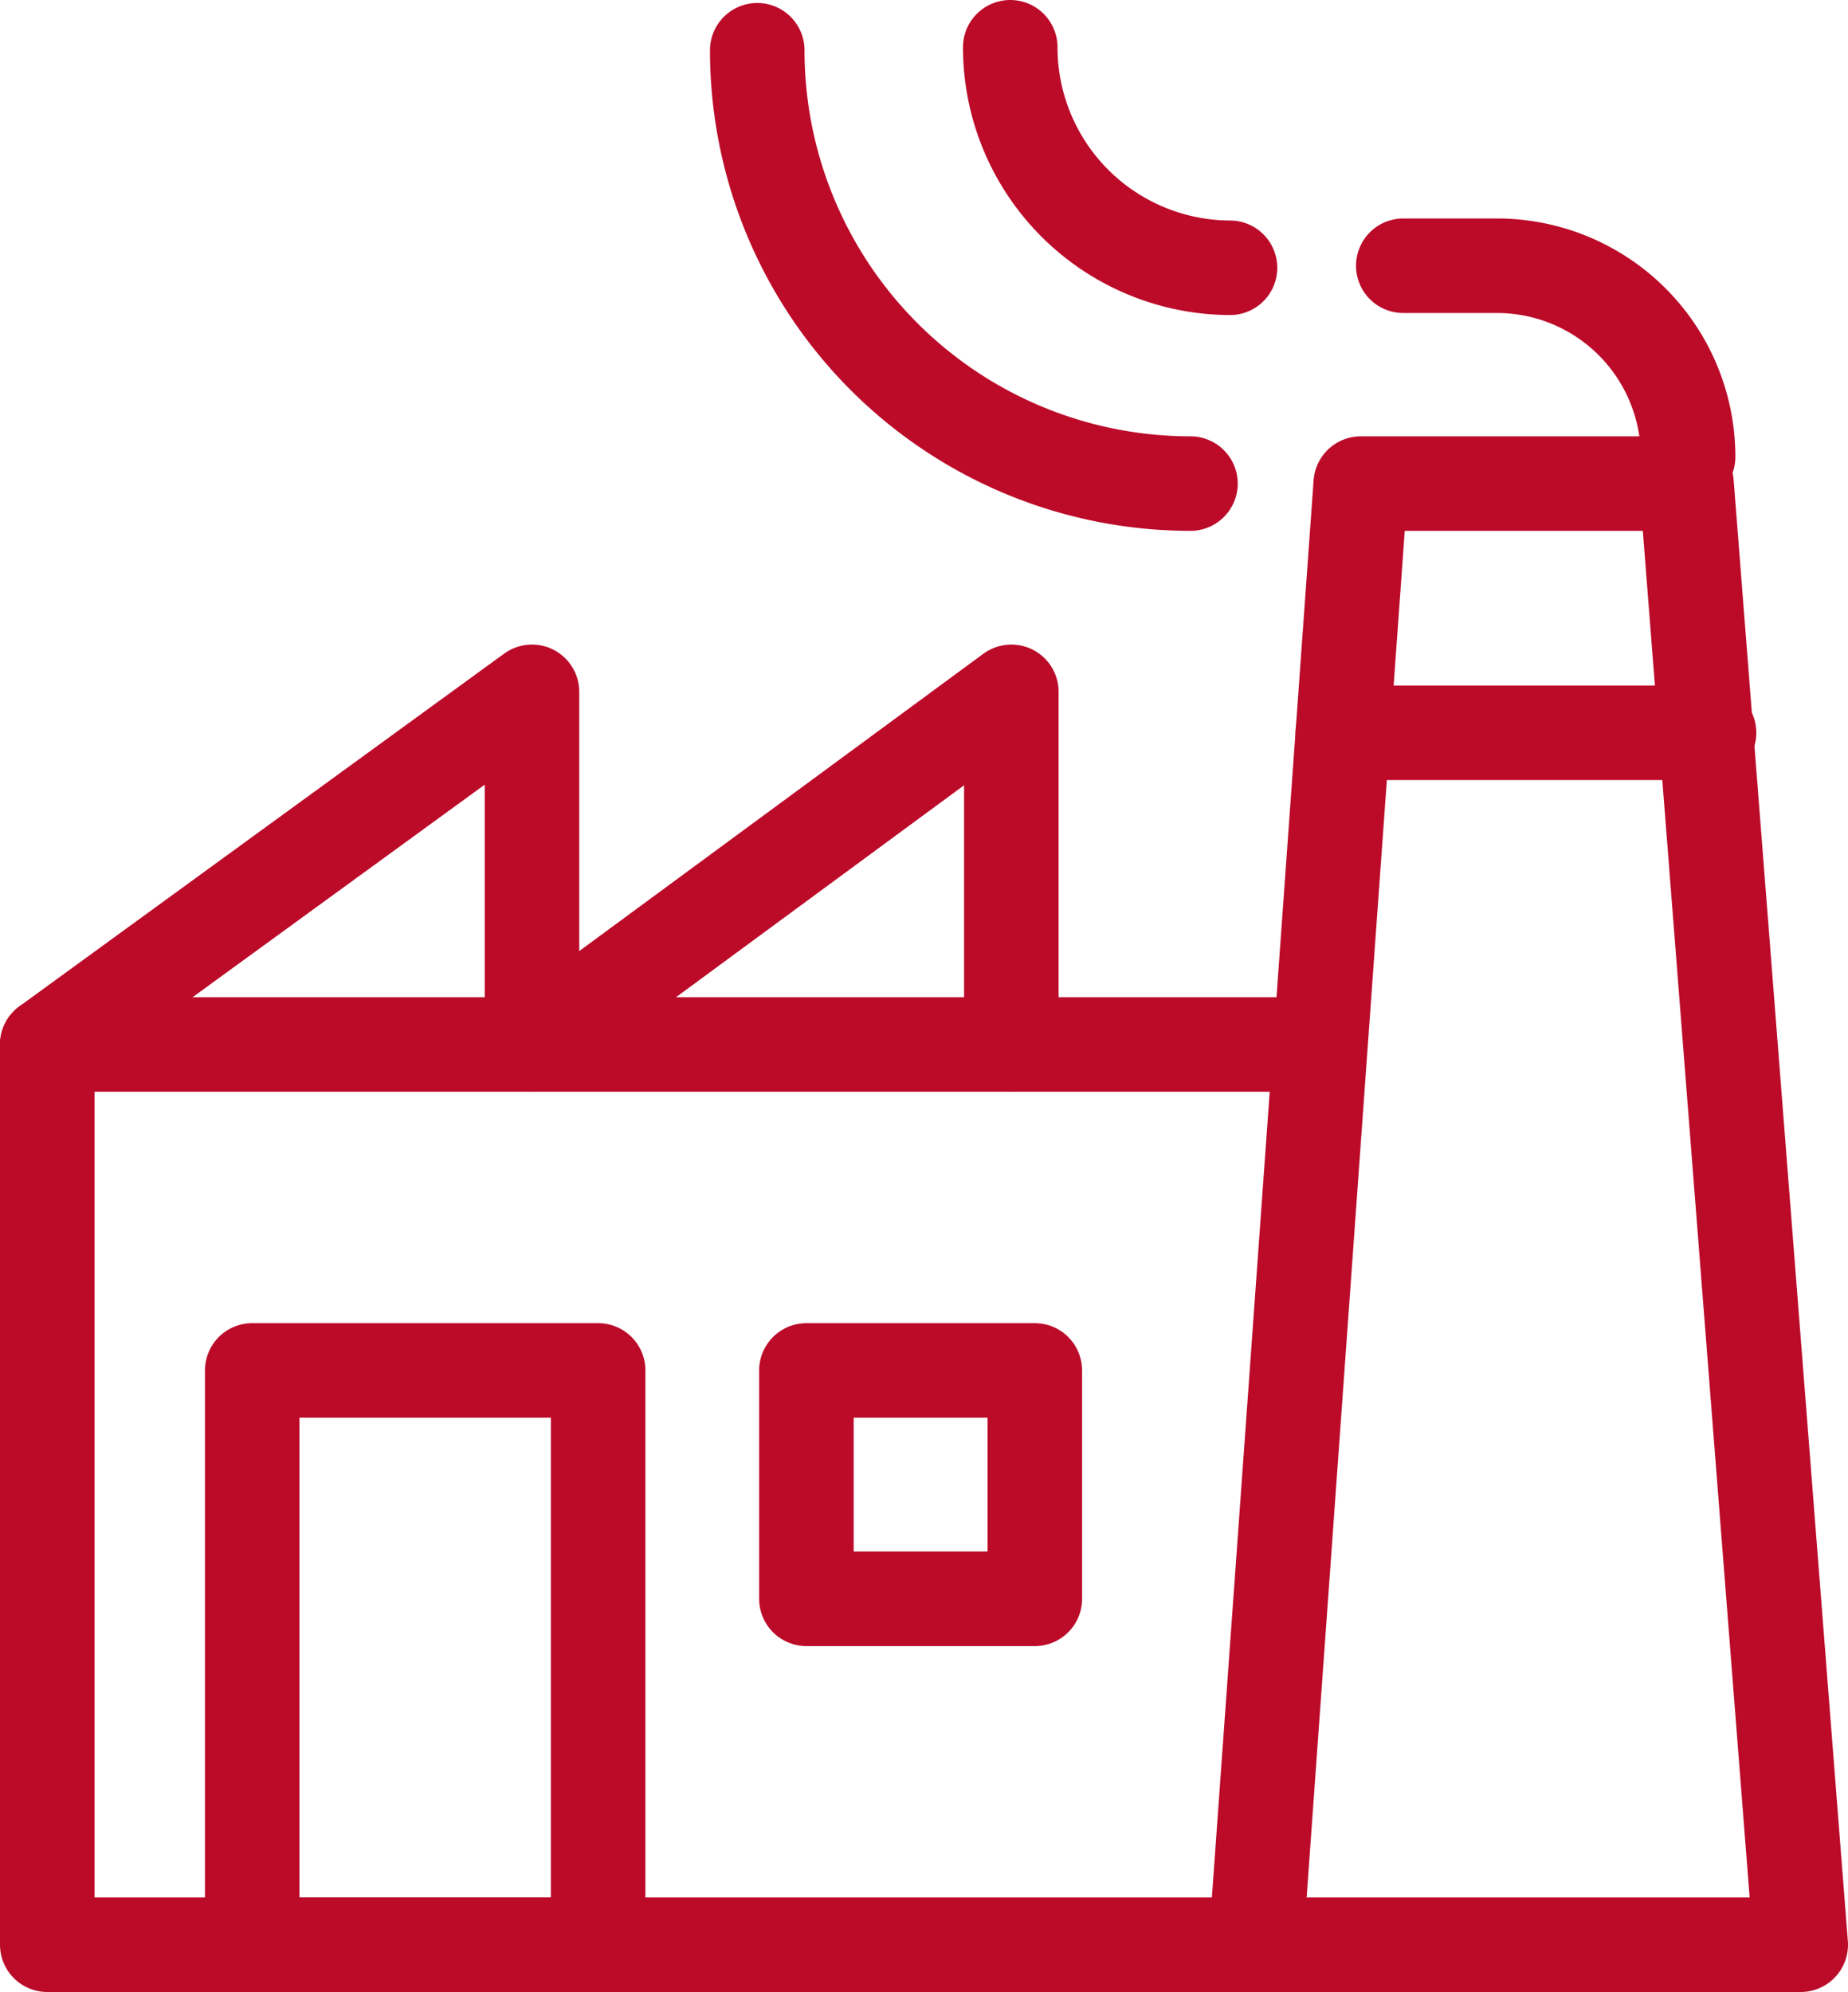 <?xml version="1.0" encoding="UTF-8"?> <svg xmlns="http://www.w3.org/2000/svg" viewBox="0 0 117.31 126.46"> <defs> <style>.cls-1{fill:none;stroke:#bc0a29;stroke-linecap:round;stroke-linejoin:round;stroke-width:6px;}</style> </defs> <g id="Слой_2" data-name="Слой 2"> <g id="Слой_1-2" data-name="Слой 1"> <polyline class="cls-1" points="83.16 66.31 3 66.31 3 123.46 78.7 123.46 114.31 123.46 107.06 30.7 86.38 30.7 79.92 120.69"></polyline> <rect class="cls-1" x="16.01" y="87" width="21.96" height="36.46"></rect> <rect class="cls-1" x="51.19" y="87" width="14.5" height="14.5"></rect> <line class="cls-1" x1="85.24" y1="46.52" x2="108.49" y2="46.52"></line> <polyline class="cls-1" points="3 66.31 33.77 43.92 33.77 66.31 64.2 43.92 64.2 66.31"></polyline> <path class="cls-1" d="M75.57,30.7A27.5,27.5,0,0,1,48.07,3.19"></path> <path class="cls-1" d="M78.08,17A14,14,0,0,1,64.13,3"></path> <path class="cls-1" d="M107.16,29A12.14,12.14,0,0,0,95,16.87H89.08"></path> </g> </g> </svg> 